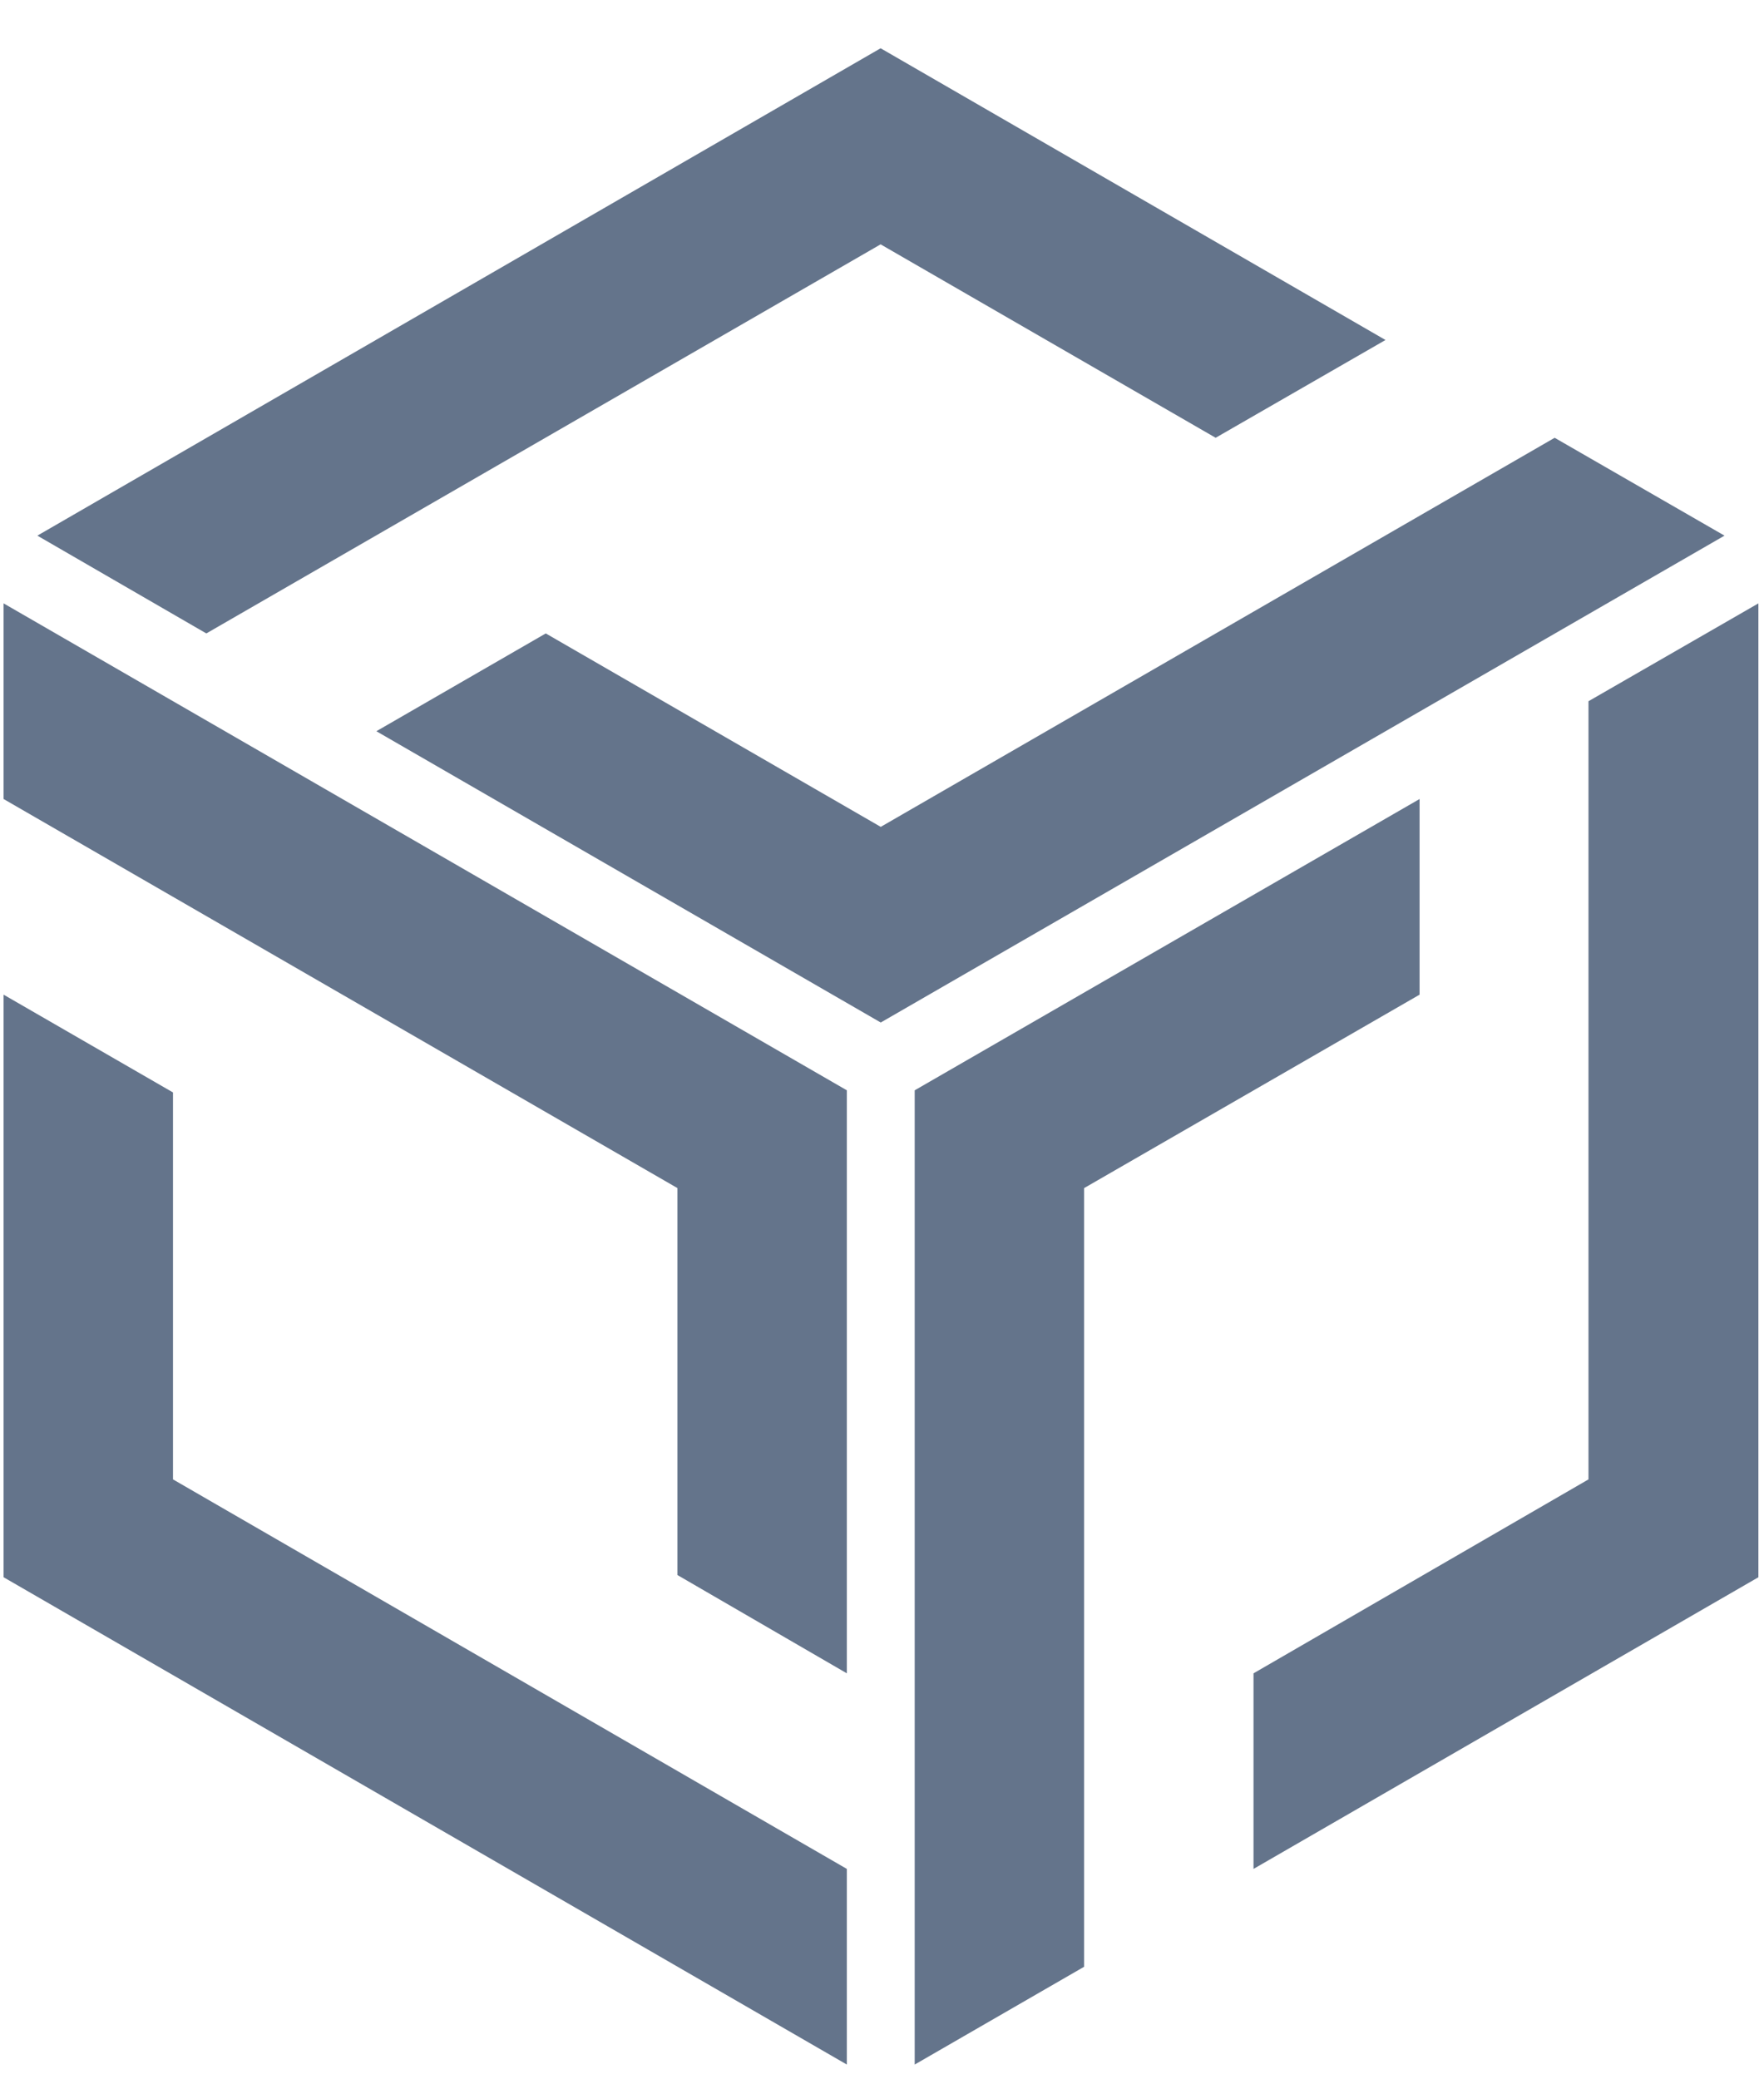 <svg width="28" height="33" viewBox="0 0 28 33" fill="none" xmlns="http://www.w3.org/2000/svg">
<path d="M13.978 3.878L19.296 6.948L21.992 5.396L13.978 0.766L0.593 8.501L3.275 10.053L13.978 3.878Z" fill="#64748B"/>
<path d="M24.677 6.948L13.98 13.123L8.663 10.053L5.974 11.605L13.98 16.228L27.373 8.501L24.677 6.948Z" fill="#64748B"/>
<path d="M2.746 17.338L0.057 15.786V25.032L13.442 32.766V29.661L2.746 23.479V17.338Z" fill="#64748B"/>
<path d="M0.057 12.681L10.753 18.856V24.997L13.442 26.557V17.304L0.057 9.576V12.681Z" fill="#64748B"/>
<path d="M22.533 15.786V12.681L14.519 17.304V32.766L17.208 31.214V18.856L22.533 15.786Z" fill="#64748B"/>
<path d="M25.214 11.129V23.479L19.897 26.557V29.661L27.911 25.032V9.576L25.214 11.129Z" fill="#64748B"/>
</svg>
